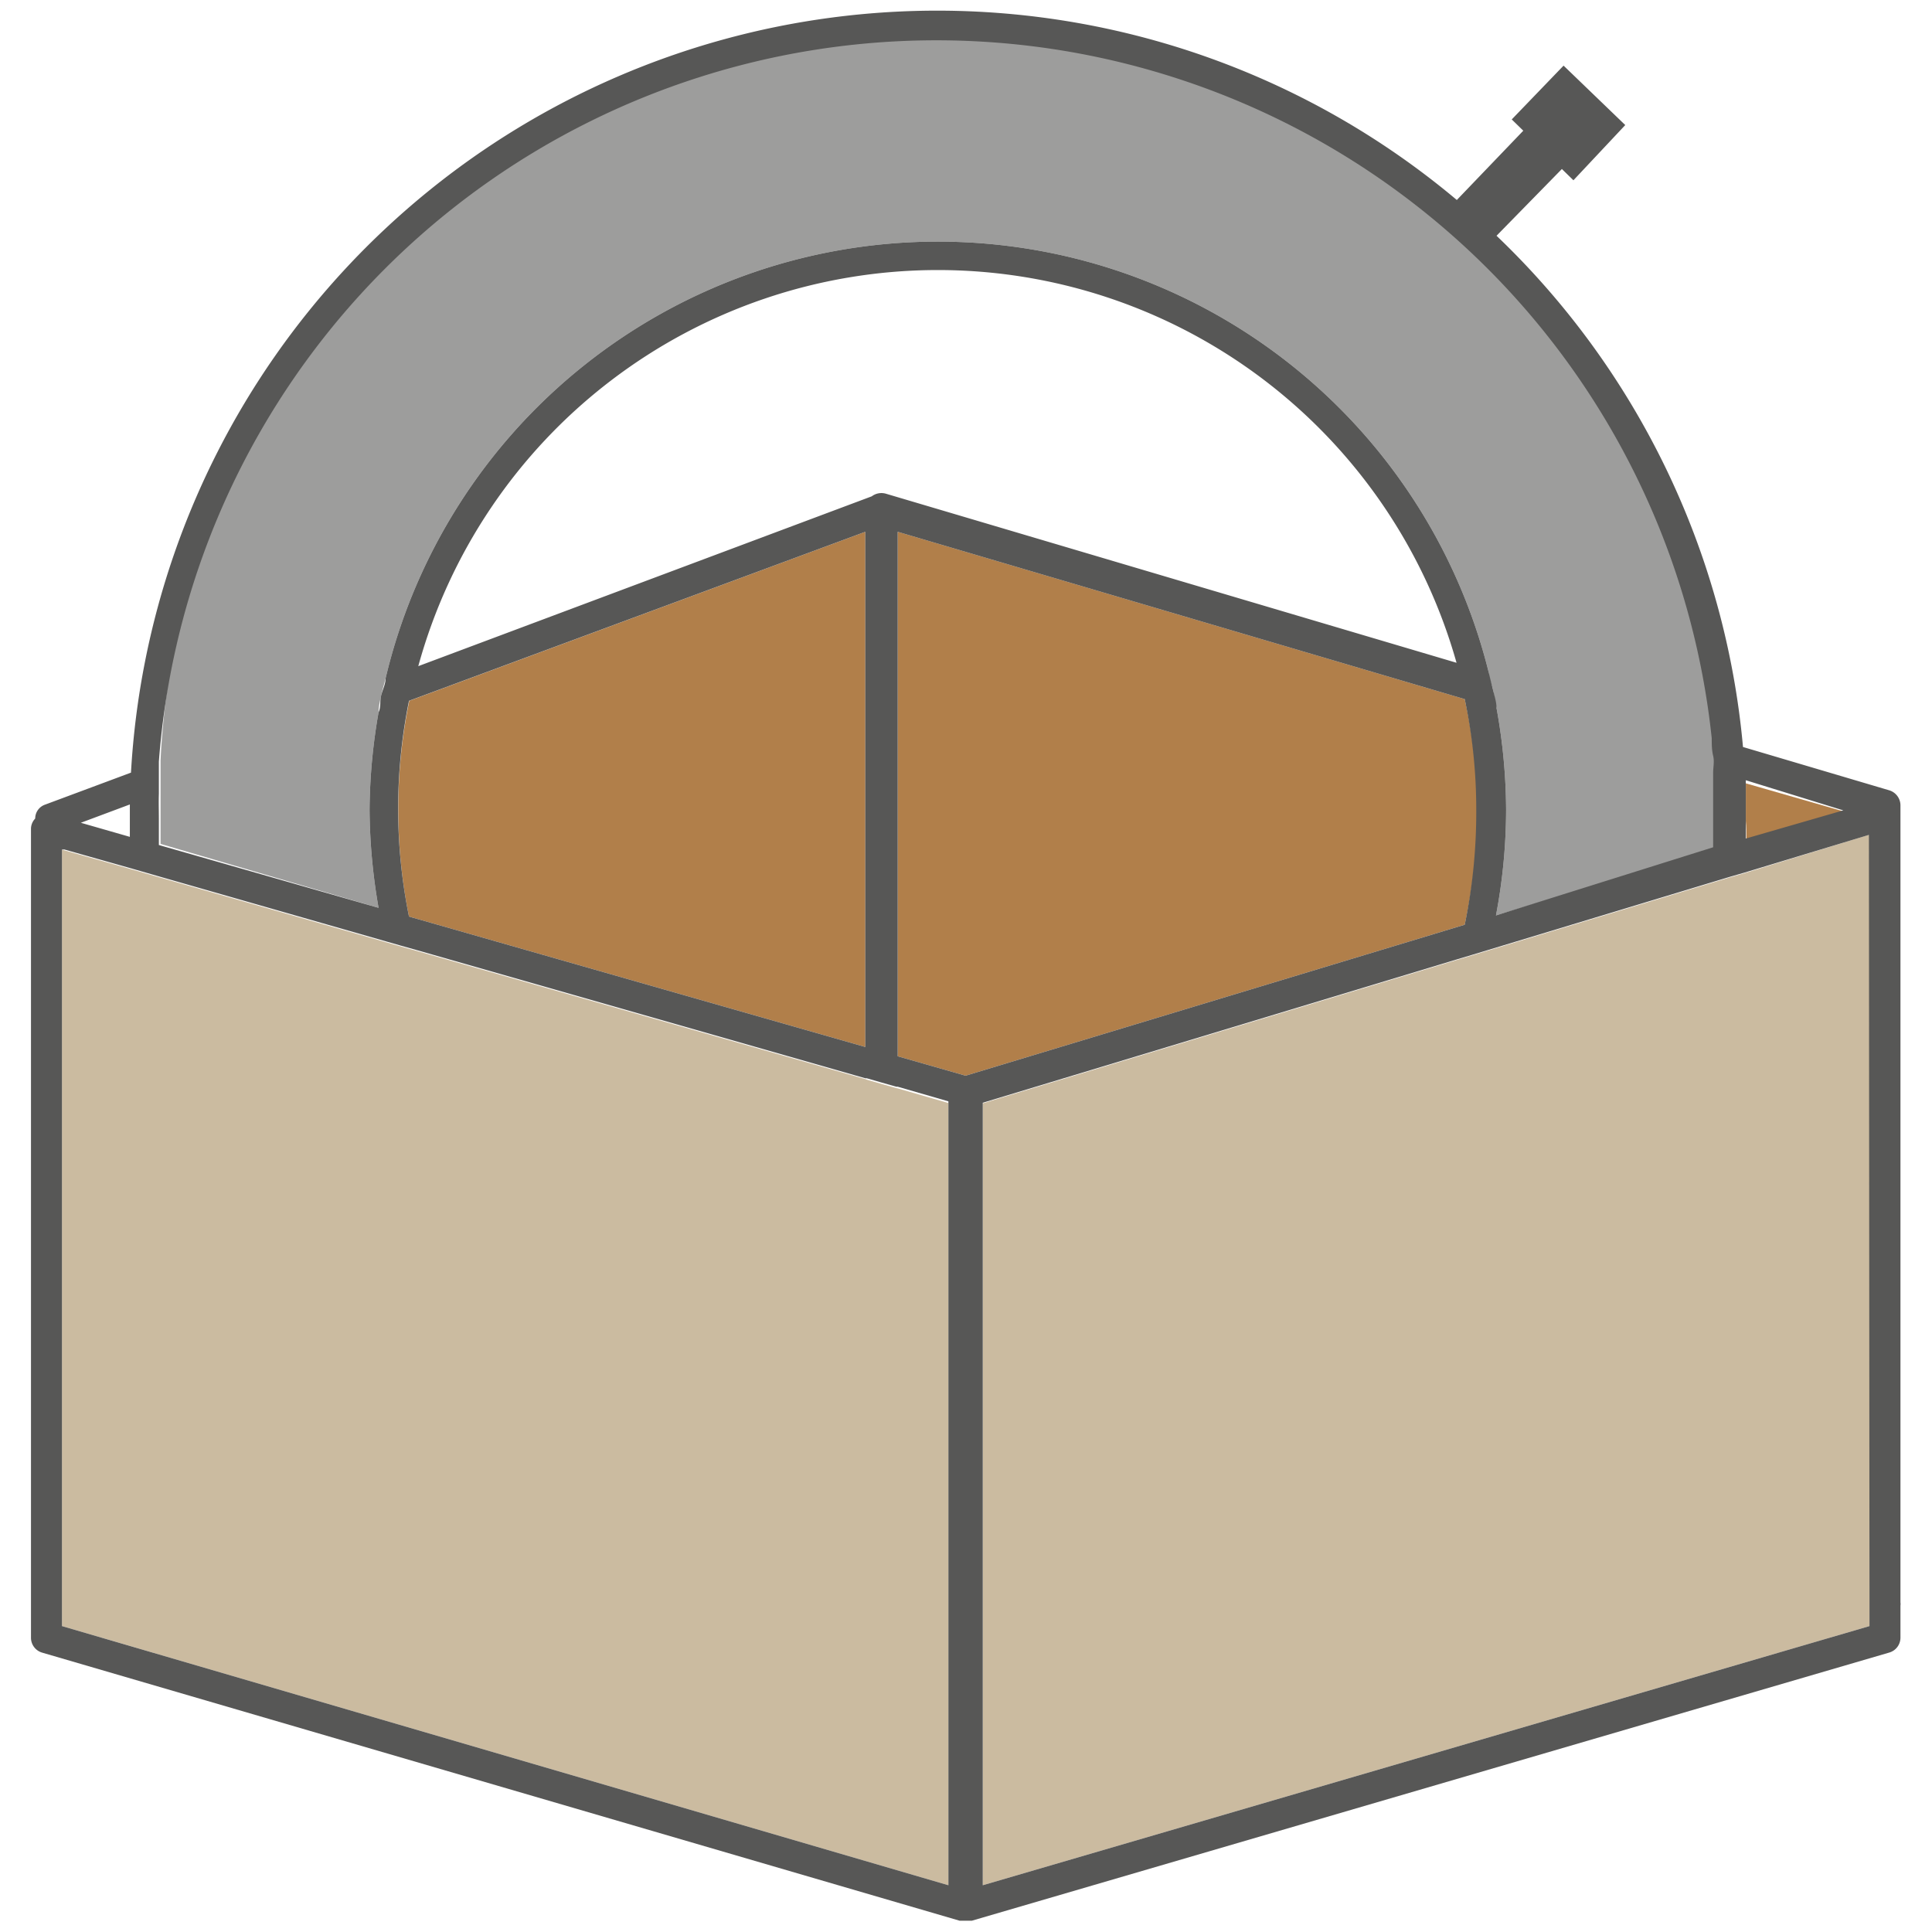 <svg xmlns="http://www.w3.org/2000/svg" viewBox="0 0 68.59 68.59"><defs><style>.cls-1{fill:#b17f4a;}.cls-2{fill:#9d9d9c;}.cls-3{fill:#cbbba0;}.cls-4{fill:#575756;}.cls-5{fill:none;}</style></defs><g id="Calque_2" data-name="Calque 2"><g id="Calque_2-2" data-name="Calque 2"><path class="cls-1" d="M35.14,34.25c0-.18,0-.35,0-.52l-1.71.64,1.71.49C35.15,34.65,35.14,34.45,35.14,34.25Z"/><path class="cls-1" d="M14.14,28.75a19,19,0,0,0,.38,3.79l16.2,4.63V18.88l-16.19,6A19,19,0,0,0,14.14,28.75Z"/><path class="cls-2" d="M13.44,32.23a20.94,20.94,0,0,1-.32-3.48,20.7,20.7,0,0,1,.32-3.46c0-.2.05-.4.09-.59s.11-.41.16-.62a20.15,20.15,0,0,1,39.16-.22c0,.22.12.43.16.65s.08.42.12.63a20.45,20.45,0,0,1,.34,3.61,20.2,20.2,0,0,1-.36,3.75L61,30.12c0-.34,0-.69,0-1,0-.55,0-1.1,0-1.64,0-.21,0-.41,0-.61s0-.41-.05-.62A27.68,27.68,0,0,0,5.7,27c0,.2,0,.39,0,.58s0,.37,0,.56,0,.6,0,.9,0,.62,0,.92Z"/><path class="cls-1" d="M62,29.81l3.46-1-3.48-1c0,.45,0,.9,0,1.34C62,29.33,62,29.57,62,29.81Z"/><polygon class="cls-3" points="31.82 38.63 31.29 38.48 31.29 38.48 30.77 38.33 30.72 38.31 14.83 33.77 14.26 33.61 13.7 33.45 5.7 31.16 5.18 31.01 4.66 30.86 2.29 30.19 2.2 30.16 2.2 56.74 2.2 57.29 2.2 57.73 33.67 66.93 33.67 57.77 33.67 57.27 33.67 56.76 33.67 48.91 33.67 48.59 33.67 48.4 33.67 47.99 33.67 47.89 33.67 47.4 33.67 39.16 31.87 38.64 31.82 38.63"/><path class="cls-3" d="M61.93,31l-.52.15-.53.16-8.06,2.44-.56.17-.57.17-16.8,5.08v9.17h0V66.93l31.48-9.2V29.63h0Z"/><path class="cls-1" d="M52.45,28.75A18.85,18.85,0,0,0,52,24.82L31.87,18.88V37.5l2.41.69L52,32.83A19.61,19.61,0,0,0,52.45,28.75Z"/><path class="cls-4" d="M67.08,28.06l-5.2-1.54A28.65,28.65,0,0,0,53.13,8.37L55.45,6l.41.4L57.7,4.44,55.51,2.33,53.67,4.24l.41.4L51.72,7.1A28.67,28.67,0,0,0,4.65,27.43L1.59,28.57a.52.52,0,0,0-.34.49h0a.53.53,0,0,0-.15.36V58.14a.55.55,0,0,0,.39.53l32.58,9.52.15,0,.06,0,.07,0,.15,0,32.57-9.52a.55.55,0,0,0,.4-.53V57a.36.36,0,0,0,0-.11V28.61A.56.56,0,0,0,67.08,28.06Zm-1.64.71-3.46,1c0-.24,0-.48,0-.73,0-.44,0-.89,0-1.34Zm-59.8-.59c0-.19,0-.38,0-.56s0-.38,0-.58a27.68,27.68,0,0,1,55.13-.83c0,.21,0,.41.05.62s0,.4,0,.61c0,.54,0,1.09,0,1.64,0,.35,0,.7,0,1L53.11,32.5a20.2,20.2,0,0,0,.36-3.75,20.45,20.45,0,0,0-.34-3.61c0-.21-.07-.42-.12-.63s-.11-.43-.16-.65a20.15,20.15,0,0,0-39.16.22c0,.21-.11.41-.16.62s0,.39-.09.59a20.7,20.7,0,0,0-.32,3.46,20.94,20.94,0,0,0,.32,3.48L5.64,30c0-.3,0-.61,0-.92S5.63,28.48,5.64,28.18Zm9.21-4.53a19.13,19.13,0,0,1,36.86-.12l-20.25-6a.57.57,0,0,0-.51.09s0,0,0,0Zm15.87-4.77V37.17l-16.2-4.63a19.24,19.24,0,0,1,0-7.66ZM4.61,28.56c0,.18,0,.35,0,.52s0,.42,0,.63l-1.74-.5ZM33.67,47.4V66.93L2.2,57.73V30.16l.09,0,2.37.67.52.15.52.15,8,2.29.56.16.57.16,15.89,4.54.05,0,.52.15h0l.53.15h.05l1.8.52Zm.61-9.21-2.41-.69V18.88L52,24.82a18.85,18.85,0,0,1,.41,3.93A19.61,19.61,0,0,1,52,32.83ZM66.37,56.73v1l-31.48,9.2V48.34h0V39.15l16.8-5.08.57-.17.56-.17,8.06-2.44.53-.16.52-.15,4.42-1.34h0Z"/><rect class="cls-5" width="68.59" height="68.59"/></g></g></svg>